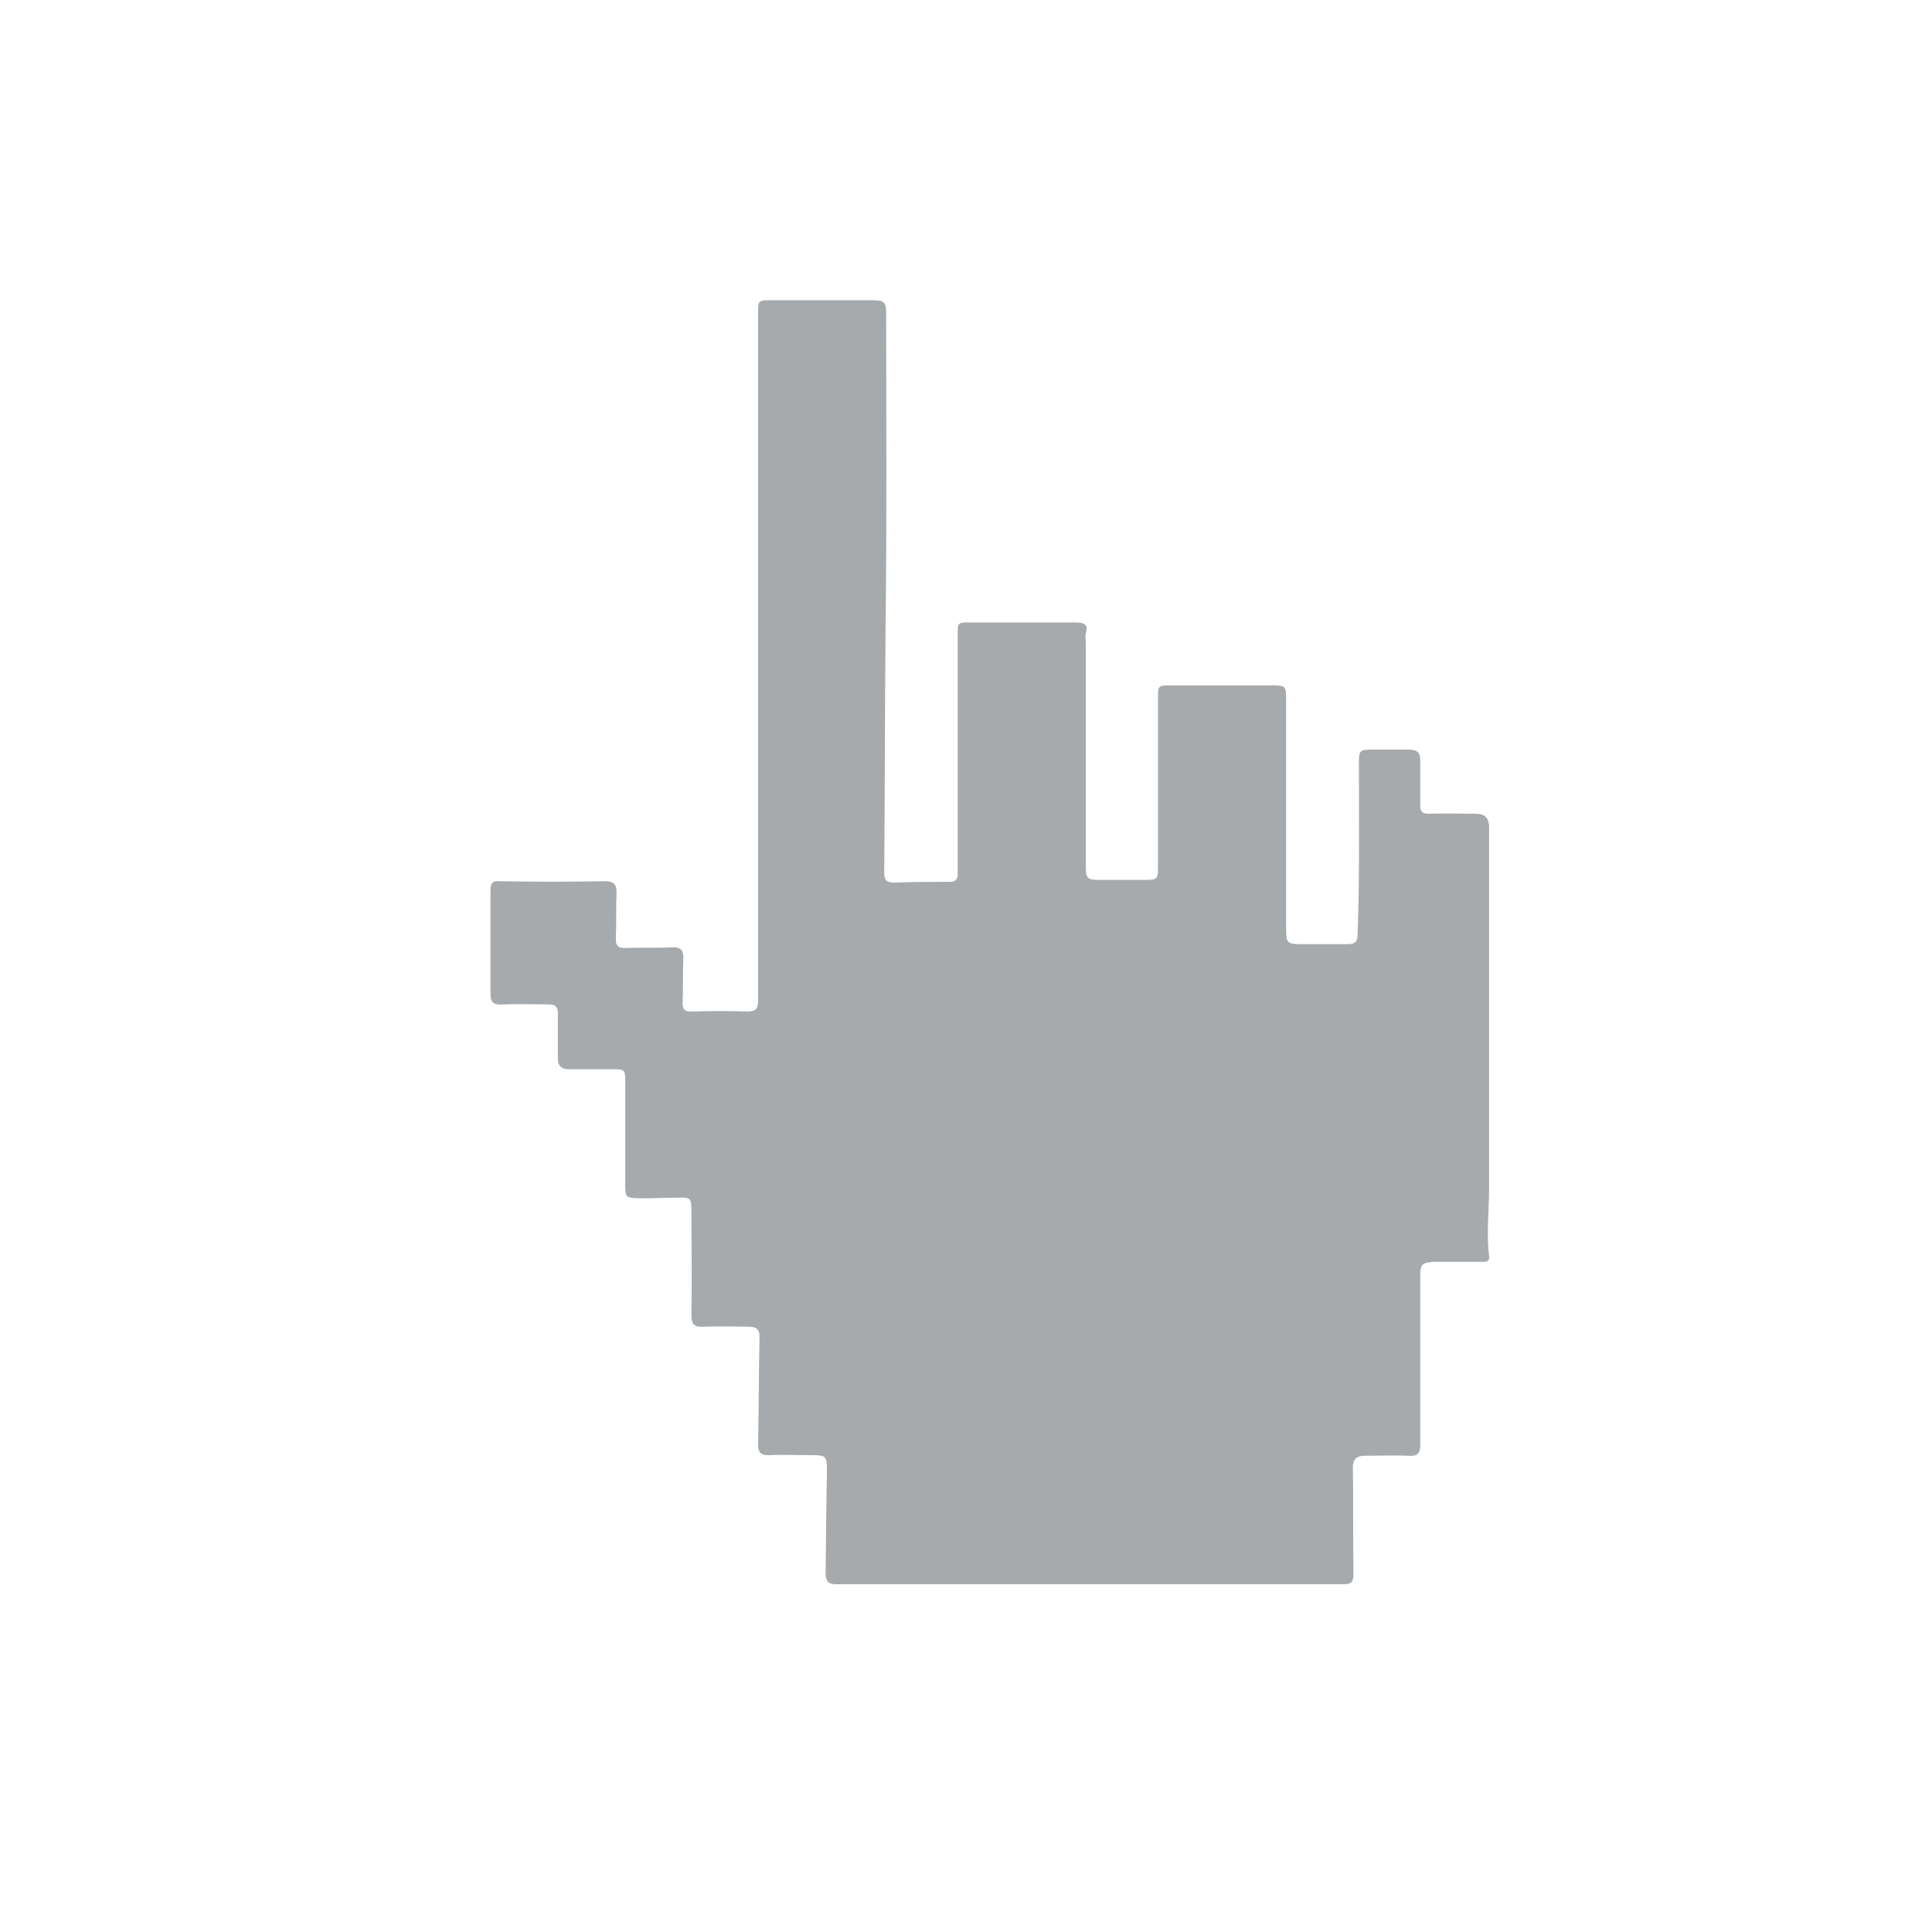 <svg width="16" height="16" viewBox="0 0 16 16" fill="none" xmlns="http://www.w3.org/2000/svg">
<g id="Frame">
<path id="Vector" d="M11.762 10.569C11.762 11.036 11.762 11.498 11.762 11.965C11.762 12.035 11.74 12.062 11.667 12.056C11.55 12.051 11.427 12.056 11.304 12.056C11.237 12.056 11.204 12.083 11.204 12.153C11.209 12.448 11.204 12.744 11.209 13.039C11.209 13.104 11.187 13.12 11.126 13.12C9.724 13.12 8.322 13.12 6.926 13.12C6.854 13.12 6.837 13.087 6.837 13.028C6.842 12.749 6.842 12.475 6.848 12.196C6.848 12.051 6.848 12.051 6.697 12.051C6.586 12.051 6.479 12.045 6.368 12.051C6.295 12.051 6.278 12.024 6.278 11.96C6.284 11.664 6.284 11.363 6.29 11.068C6.29 10.998 6.251 10.987 6.195 10.987C6.072 10.987 5.949 10.982 5.826 10.987C5.748 10.993 5.726 10.966 5.726 10.891C5.731 10.601 5.726 10.311 5.726 10.021C5.726 9.924 5.714 9.913 5.614 9.919C5.508 9.919 5.407 9.924 5.301 9.924C5.178 9.919 5.178 9.919 5.178 9.806C5.178 9.527 5.178 9.247 5.178 8.968C5.178 8.855 5.178 8.855 5.061 8.855C4.944 8.855 4.832 8.855 4.715 8.855C4.648 8.855 4.62 8.828 4.62 8.764C4.62 8.64 4.62 8.517 4.62 8.393C4.62 8.34 4.603 8.318 4.547 8.318C4.425 8.318 4.302 8.313 4.179 8.318C4.084 8.324 4.062 8.307 4.062 8.222C4.062 7.937 4.062 7.658 4.062 7.373C4.062 7.314 4.078 7.292 4.14 7.298C4.43 7.303 4.72 7.303 5.011 7.298C5.078 7.298 5.106 7.319 5.106 7.389C5.1 7.518 5.106 7.647 5.1 7.776C5.1 7.83 5.117 7.851 5.178 7.851C5.307 7.846 5.435 7.851 5.564 7.846C5.642 7.84 5.659 7.872 5.659 7.937C5.653 8.06 5.659 8.184 5.653 8.307C5.653 8.361 5.67 8.377 5.726 8.377C5.882 8.372 6.033 8.372 6.189 8.377C6.262 8.377 6.278 8.35 6.278 8.286C6.278 7.851 6.278 7.421 6.278 6.986V2.599C6.278 2.486 6.278 2.486 6.396 2.486C6.664 2.486 6.926 2.486 7.194 2.486C7.334 2.486 7.339 2.491 7.339 2.625C7.339 3.479 7.345 4.328 7.334 5.182C7.328 5.864 7.328 6.541 7.323 7.223C7.323 7.292 7.339 7.309 7.412 7.309C7.563 7.303 7.719 7.303 7.87 7.303C7.909 7.303 7.926 7.287 7.931 7.249C7.931 7.223 7.931 7.196 7.931 7.169C7.931 6.53 7.931 5.896 7.931 5.257C7.931 5.155 7.931 5.155 8.037 5.155C8.328 5.155 8.613 5.155 8.903 5.155C8.976 5.155 9.015 5.166 8.992 5.246C8.987 5.268 8.992 5.295 8.992 5.316C8.992 5.928 8.992 6.541 8.992 7.153C8.992 7.282 8.998 7.287 9.126 7.287C9.244 7.287 9.361 7.287 9.478 7.287C9.584 7.287 9.59 7.282 9.59 7.18C9.59 6.712 9.59 6.251 9.59 5.783C9.59 5.676 9.59 5.676 9.702 5.676C9.975 5.676 10.243 5.676 10.517 5.676C10.651 5.676 10.651 5.676 10.651 5.805C10.651 6.439 10.651 7.072 10.651 7.706C10.651 7.803 10.662 7.819 10.768 7.819C10.897 7.819 11.031 7.819 11.165 7.819C11.22 7.819 11.243 7.797 11.243 7.744C11.26 7.271 11.254 6.804 11.254 6.331C11.254 6.208 11.254 6.208 11.388 6.208C11.483 6.208 11.572 6.208 11.667 6.208C11.74 6.208 11.762 6.234 11.762 6.299C11.762 6.422 11.762 6.546 11.762 6.669C11.762 6.723 11.779 6.739 11.835 6.739C11.963 6.734 12.092 6.739 12.22 6.739C12.298 6.739 12.326 6.771 12.332 6.841C12.332 6.857 12.332 6.879 12.332 6.895C12.332 7.878 12.332 8.855 12.332 9.838C12.332 10.026 12.309 10.214 12.332 10.402C12.337 10.456 12.298 10.45 12.265 10.45C12.136 10.45 12.008 10.45 11.879 10.45C11.773 10.456 11.762 10.472 11.762 10.569Z" fill="#A6AAAD"/>
</g>
</svg>
